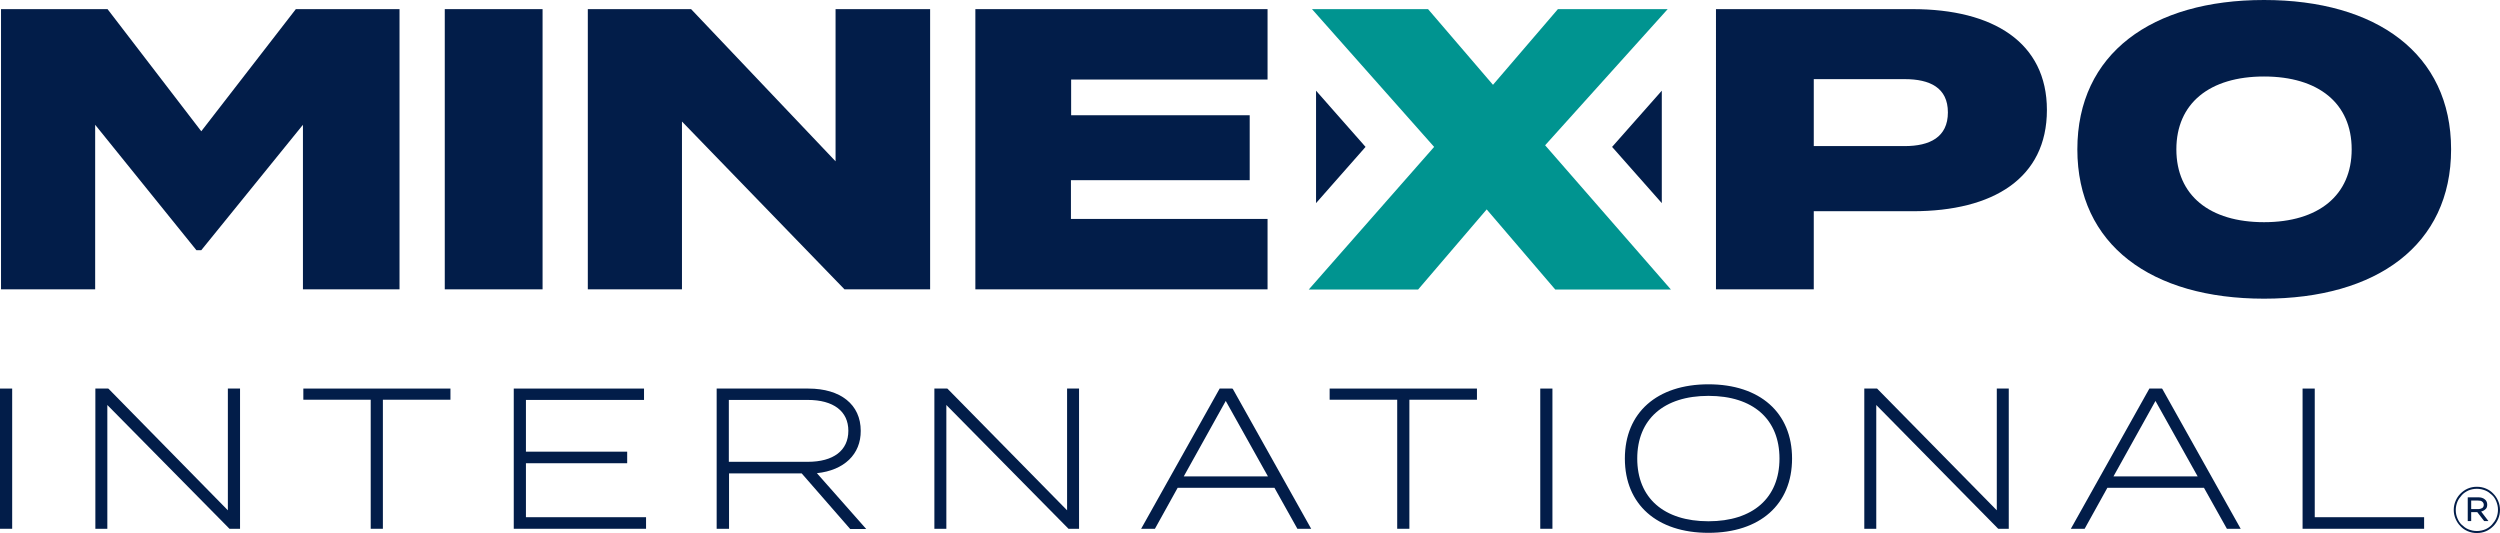 <?xml version="1.0" encoding="utf-8"?>
<!-- Generator: Adobe Illustrator 28.3.0, SVG Export Plug-In . SVG Version: 6.00 Build 0)  -->
<svg version="1.1" id="Layer_1" xmlns="http://www.w3.org/2000/svg" xmlns:xlink="http://www.w3.org/1999/xlink" x="0px" y="0px"
	 viewBox="0 0 1232.1 262.7" style="enable-background:new 0 0 1232.1 262.7;" xml:space="preserve">
<style type="text/css">
	.st0{fill:#021D49;}
	.st1{fill:#009490;}
</style>
<g>
	<g>
		<rect y="191.5" class="st0" width="6" height="69.1"/>
		<polygon class="st0" points="112.3,251.5 53.5,191.6 53.3,191.5 47,191.5 47,260.6 52.9,260.6 52.9,199.6 113,260.5 113.1,260.6 
			118.3,260.6 118.3,191.5 112.3,191.5 		"/>
		<polygon class="st0" points="149.5,197 182.7,197 182.7,260.6 188.7,260.6 188.7,197 222,197 222,191.5 149.5,191.5 		"/>
		<polygon class="st0" points="259.2,228.3 309.1,228.3 309.1,222.6 259.2,222.6 259.2,197.1 317.4,197.1 317.4,191.5 253.2,191.5 
			253.2,260.6 318.4,260.6 318.4,254.9 259.2,254.9 		"/>
		<path class="st0" d="M424.2,212.3c0-12.9-9.9-20.8-25.8-20.8h-45.2v69.1h6.1v-27.3h35.8l23.9,27.4h7.9l-24.3-27.5
			C416,231.8,424.3,223.9,424.2,212.3L424.2,212.3z M418.1,212.3c0,9.7-7.3,15.3-20,15.3h-38.9v-30.5h38.9
			C410.8,197.1,418.1,202.7,418.1,212.3z"/>
		<polygon class="st0" points="525.9,251.5 467,191.6 466.8,191.5 460.5,191.5 460.5,260.6 466.4,260.6 466.4,199.6 526.5,260.5 
			526.6,260.6 531.8,260.6 531.8,191.5 525.9,191.5 		"/>
		<path class="st0" d="M607.3,191.5h-6.2l-38.7,69.1h6.8l11.2-20.2h47.7l11.3,20.2h6.8l-38.6-68.9L607.3,191.5L607.3,191.5z
			 M624.9,234.8h-41.5l20.7-37.2L624.9,234.8z"/>
		<polygon class="st0" points="655.3,197 688.6,197 688.6,260.6 694.6,260.6 694.6,197 727.9,197 727.9,191.5 655.3,191.5 		"/>
		<rect x="759.1" y="191.5" class="st0" width="6" height="69.1"/>
		<path class="st0" d="M842,189.4c-25.4,0-41.2,14-41.2,36.6s15.8,36.6,41.2,36.6s41.2-14,41.2-36.6S867.4,189.4,842,189.4
			L842,189.4z M842,256.9c-22,0-35.1-11.5-35.1-30.9s13.1-30.9,35.1-30.9s35,11.5,35,30.9S863.9,256.9,842,256.9L842,256.9z"/>
		<polygon class="st0" points="984.1,251.5 925.2,191.6 925.1,191.5 918.8,191.5 918.8,260.6 924.7,260.6 924.7,199.6 984.7,260.5 
			984.9,260.6 990,260.6 990,191.5 984.1,191.5 		"/>
		<path class="st0" d="M1065.5,191.5h-6.2l-38.7,69.1h6.8l11.2-20.2h47.6l11.3,20.2h6.8l-38.6-68.9L1065.5,191.5L1065.5,191.5z
			 M1083.1,234.8h-41.5l20.7-37.2L1083.1,234.8z"/>
		<polygon class="st0" points="1140.8,254.9 1140.8,191.5 1134.8,191.5 1134.8,260.6 1194.7,260.6 1194.7,254.9 		"/>
	</g>
	<path class="st0" d="M1231.2,255.7c-0.6,1.4-1.4,2.6-2.4,3.6s-2.2,1.9-3.6,2.5s-2.9,0.9-4.5,0.9s-3.1-0.3-4.5-0.9s-2.6-1.4-3.6-2.5
		c-1-1-1.8-2.2-2.4-3.6s-0.9-2.9-0.9-4.4s0.3-3,0.9-4.4s1.4-2.6,2.4-3.6s2.2-1.9,3.6-2.5s2.9-0.9,4.5-0.9s3.1,0.3,4.5,0.9
		s2.6,1.4,3.6,2.5c1,1,1.8,2.2,2.4,3.6s0.9,2.9,0.9,4.4S1231.8,254.3,1231.2,255.7z M1230.3,247.2c-0.5-1.3-1.2-2.4-2.2-3.3
		s-2-1.7-3.3-2.2s-2.6-0.8-4.1-0.8s-2.9,0.3-4.1,0.8c-1.3,0.6-2.4,1.3-3.3,2.3s-1.7,2.1-2.2,3.3c-0.5,1.3-0.8,2.6-0.8,4.1
		s0.3,2.8,0.8,4s1.2,2.4,2.2,3.3s2,1.7,3.3,2.2s2.6,0.8,4.1,0.8s2.9-0.3,4.1-0.8s2.4-1.3,3.3-2.3s1.7-2.1,2.2-3.3
		c0.5-1.3,0.8-2.6,0.8-4.1S1230.8,248.5,1230.3,247.2L1230.3,247.2z M1225,250.9c-0.6,0.6-1.3,1-2.2,1.2l3.6,4.7h-2.1l-3.4-4.4h-3
		v4.4h-1.7v-11.7h5.2c1.3,0,2.4,0.3,3.2,1c0.8,0.6,1.2,1.5,1.2,2.6C1225.8,249.6,1225.6,250.4,1225,250.9L1225,250.9z M1223.3,247.2
		c-0.5-0.4-1.1-0.5-2-0.5h-3.4v4.2h3.4c0.8,0,1.5-0.2,2-0.5s0.8-0.9,0.8-1.6S1223.8,247.6,1223.3,247.2L1223.3,247.2z"/>
	<g>
		<polygon class="st0" points="819,44.7 794.5,72.4 819,100.1 		"/>
		<polygon class="st0" points="648.6,100.1 673,72.4 648.6,44.7 		"/>
		<path class="st0" d="M196.9,4.5v138.1h-47.6V61.5l-50.1,61.8h-2.4L46.9,61.5v81.1H0.5V4.5H53l46.2,60.2l46.6-60.2H196.9L196.9,4.5
			z"/>
		<path class="st0" d="M219.2,142.7V4.5h48.2v138.1h-48.2V142.7z"/>
		<path class="st0" d="M458.4,4.5v138.1h-42.2l-80.1-82.7v82.7h-46.4V4.5h50.9l71.2,75v-75H458.4L458.4,4.5z"/>
		<path class="st0" d="M624.7,107.9v34.7h-144V4.5h144v34.7h-96.8v17.6h88v32h-88.1v19.1H624.7L624.7,107.9z"/>
		<path class="st1" d="M761.5,71.6l62,71.1h-57l-33.8-39.5l-33.8,39.5H645l61.8-70.3L646.6,4.5h57.2l32,37.3l32-37.3h54.1
			L761.5,71.6L761.5,71.6z"/>
		<path class="st0" d="M1008.8,54.2c0,33.6-26.4,49.9-66.1,49.9h-48.8v38.5h-48.2V4.5h96.9C982.3,4.5,1008.8,20.9,1008.8,54.2z
			 M960,55.4c0-12.2-8.9-16.4-21.3-16.4h-44.8v33h44.8C951.1,72,960,67.6,960,55.4L960,55.4z"/>
		<path class="st0" d="M1023.8,73.6c0-47.2,36.7-73.6,92-73.6s92.2,26.4,92.2,73.6s-36.7,73.6-92.2,73.6S1023.8,120.7,1023.8,73.6z
			 M1159,73.6c0-22.7-16.4-35.9-43.2-35.9s-43.2,13.2-43.2,35.9s16.4,35.9,43.2,35.9S1159,96.3,1159,73.6z"/>
	</g>
</g>
</svg>
